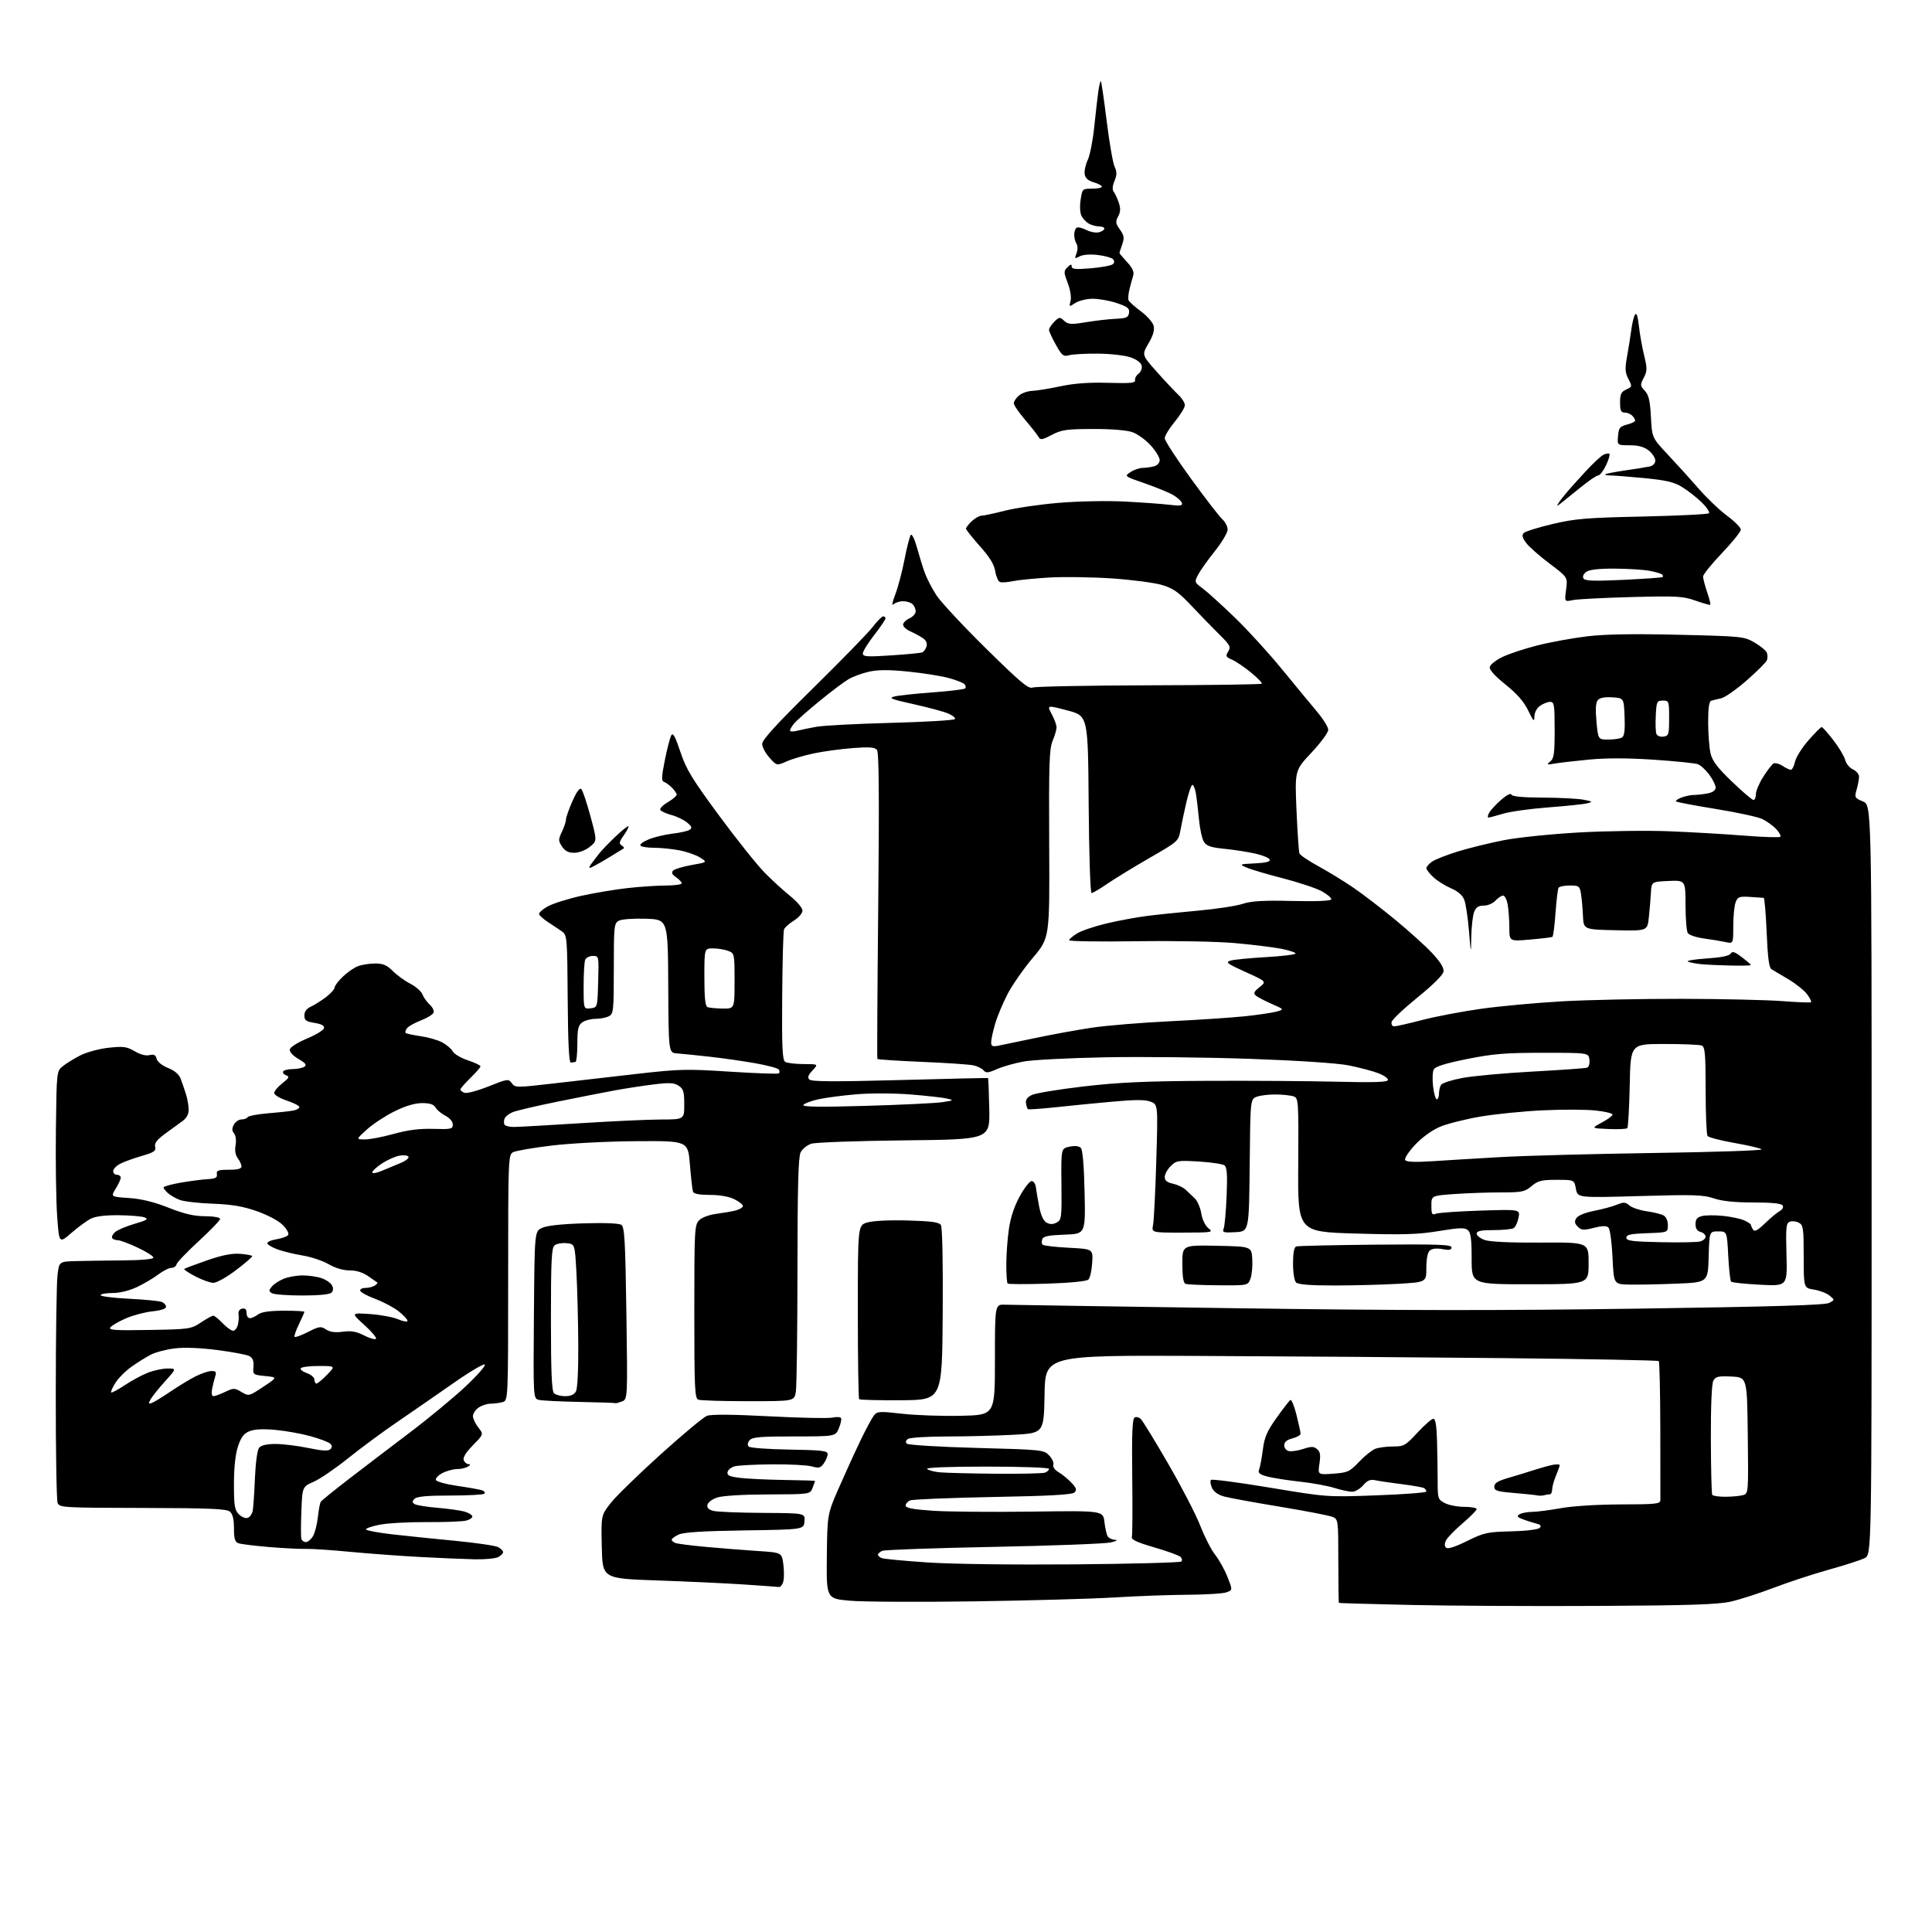 <?xml version="1.0" encoding="UTF-8" standalone="no"?>
<svg 
  version="1.1" 
  xmlns="http://www.w3.org/2000/svg" 
  xmlns:xlink="http://www.w3.org/1999/xlink" 
  xmlns:svg="http://www.w3.org/2000/svg"
  xmlns:rdf="http://www.w3.org/1999/02/22-rdf-syntax-ns#"
  xmlns:cc="http://creativecommons.org/ns#"
  xmlns:dc="http://purl.org/dc/elements/1.1/"
  viewBox="0 0 768 768"
  width="768"
  height="768"
>
<style>svg {background-color: white; }</style>"
<path stroke="none" fill="black" fill-rule="evenodd" d="M635.50,638.38C610.20,638.52 576.67,638.35 561.00,638.00C545.33,637.65 532.39,637.28 532.25,637.18C532.11,637.08 532.00,629.57 532.00,620.48C532.00,604.30 531.95,603.94 529.75,603.00C528.51,602.47 519.17,600.66 509.00,598.98C498.82,597.30 488.79,595.47 486.71,594.91C484.24,594.25 482.52,593.04 481.79,591.45C481.18,590.10 480.99,588.67 481.38,588.29C481.77,587.90 492.30,589.28 504.79,591.36C527.50,595.14 527.50,595.14 547.25,594.42C558.11,594.02 567.00,593.34 567.00,592.91C567.00,592.47 566.58,591.86 566.07,591.54C565.56,591.23 561.62,590.53 557.32,589.99C553.02,589.46 548.29,588.76 546.80,588.44C544.72,588.00 543.59,588.45 541.87,590.43C540.64,591.84 538.67,593.00 537.48,593.00C536.29,593.00 533.11,592.31 530.41,591.47C527.71,590.62 521.48,589.49 516.57,588.96C511.65,588.42 505.88,587.51 503.73,586.93C500.65,586.10 499.98,585.52 500.51,584.19C500.89,583.26 501.55,579.72 501.99,576.33C502.64,571.26 503.63,568.98 507.47,563.59C510.05,559.97 512.52,556.79 512.96,556.52C513.40,556.25 514.49,558.93 515.38,562.47C516.27,566.01 517.00,569.37 517.00,569.93C517.00,570.49 515.54,571.32 513.75,571.78C511.50,572.37 510.50,573.22 510.50,574.55C510.50,575.65 511.32,576.63 512.42,576.84C513.47,577.04 516.04,576.65 518.13,575.96C521.25,574.93 522.23,574.94 523.55,576.04C524.81,577.09 525.02,578.37 524.50,581.82C523.84,586.25 523.84,586.25 530.02,585.81C535.75,585.39 536.49,585.05 540.25,581.10C542.48,578.75 545.39,576.42 546.72,575.92C548.05,575.41 551.21,575.00 553.76,575.00C558.08,575.00 558.71,574.64 563.46,569.50C566.25,566.48 569.09,564.00 569.77,564.00C570.63,564.00 571.07,566.62 571.24,572.75C571.38,577.56 571.49,584.77 571.49,588.76C571.50,595.73 571.61,596.07 574.36,597.51C575.94,598.33 579.43,599.00 582.11,599.00C584.80,599.00 587.00,599.40 587.00,599.88C587.00,600.36 584.52,602.88 581.49,605.47C578.46,608.06 575.49,611.08 574.90,612.19C574.18,613.53 574.15,614.55 574.81,615.21C575.47,615.87 578.28,614.99 583.15,612.59C589.96,609.24 591.25,608.96 600.70,608.74C606.58,608.60 611.38,608.02 612.03,607.37C612.85,606.55 612.49,606.09 610.62,605.62C609.23,605.27 606.85,604.51 605.33,603.93C603.12,603.09 602.86,602.70 604.03,601.96C604.84,601.45 607.08,601.01 609.00,601.00C610.92,600.98 616.10,600.31 620.50,599.52C625.18,598.67 635.03,598.06 644.25,598.03C658.56,598.00 660.00,597.84 660.03,596.25C660.05,595.29 660.03,582.60 660.00,568.05C659.97,553.51 659.69,541.36 659.39,541.05C659.08,540.75 631.54,540.22 598.17,539.88C564.80,539.54 510.05,539.14 476.50,539.00C415.50,538.74 415.50,538.74 415.23,554.22C414.95,569.70 414.95,569.70 402.82,570.35C396.15,570.71 384.34,571.01 376.59,571.02C368.84,571.02 361.83,571.45 361.01,571.97C360.03,572.59 359.86,573.25 360.51,573.88C361.06,574.42 373.42,575.17 388.21,575.57C414.36,576.27 414.97,576.34 417.09,578.59C418.28,579.86 419.01,581.52 418.72,582.29C418.41,583.10 419.29,584.33 420.84,585.25C422.30,586.12 424.60,588.00 425.94,589.43C427.87,591.49 428.12,592.28 427.14,593.26C426.24,594.17 417.48,594.66 394.70,595.08C377.54,595.41 362.71,596.02 361.75,596.44C360.79,596.87 360.00,597.80 360.00,598.51C360.00,599.45 362.99,600.01 370.75,600.54C376.66,600.95 394.32,601.10 410.00,600.89C438.50,600.50 438.50,600.50 439.03,605.00C439.32,607.48 439.90,610.06 440.33,610.75C440.77,611.44 442.10,612.05 443.31,612.11C444.55,612.18 443.77,612.63 441.50,613.15C439.30,613.66 418.38,614.45 395.00,614.91C371.62,615.36 351.71,616.07 350.75,616.48C349.79,616.88 349.00,617.57 349.00,618.00C349.00,618.43 349.70,619.05 350.55,619.38C351.40,619.71 359.52,620.48 368.58,621.09C378.23,621.75 402.43,622.06 426.95,621.86C449.98,621.66 469.18,621.15 469.60,620.73C470.02,620.31 469.89,619.49 469.31,618.91C468.73,618.33 464.03,616.62 458.88,615.12C451.94,613.10 449.61,612.02 449.93,610.95C450.17,610.15 450.23,599.32 450.08,586.87C449.88,570.19 450.12,564.04 451.00,563.50C451.66,563.09 452.80,563.38 453.54,564.13C454.29,564.88 459.20,572.92 464.46,582.00C469.72,591.08 475.42,602.09 477.12,606.49C478.82,610.88 481.49,616.09 483.05,618.06C484.61,620.04 486.81,623.99 487.94,626.85C489.99,632.05 489.99,632.05 487.60,632.96C486.28,633.46 479.42,633.90 472.35,633.94C465.28,633.97 452.07,634.45 443.00,635.01C433.93,635.56 408.73,636.26 387.00,636.57C365.27,636.88 343.23,636.77 338.00,636.32C328.50,635.50 328.50,635.50 328.68,618.72C328.87,601.93 328.87,601.93 333.56,591.22C336.14,585.32 339.99,576.90 342.11,572.50C344.23,568.10 346.61,563.68 347.39,562.68C348.71,561.00 349.57,560.95 358.66,561.99C364.07,562.60 374.57,562.97 382.00,562.80C395.50,562.50 395.50,562.50 395.50,540.50C395.50,518.50 395.50,518.50 399.50,518.64C401.70,518.72 442.65,519.34 490.50,520.03C555.96,520.96 595.74,521.01 651.19,520.20C705.00,519.43 725.48,518.81 727.13,517.93C729.38,516.73 729.38,516.73 727.25,515.00C726.08,514.05 723.29,512.98 721.06,512.63C717.00,511.98 717.00,511.98 717.00,499.52C717.00,488.25 716.82,486.97 715.07,486.04C714.01,485.47 712.39,485.30 711.47,485.65C710.01,486.21 709.85,487.83 710.15,498.78C710.50,511.27 710.50,511.27 699.65,510.70C693.68,510.39 688.50,509.84 688.15,509.48C687.79,509.13 687.28,504.48 687.00,499.17C686.50,489.50 686.50,489.50 683.00,489.50C679.50,489.50 679.50,489.50 679.22,499.64C678.93,509.78 678.93,509.78 666.22,510.28C659.22,510.56 650.80,510.72 647.50,510.64C641.50,510.50 641.50,510.50 641.00,499.80C640.73,493.91 640.00,488.60 639.40,488.00C638.60,487.20 637.01,487.22 633.57,488.09C629.47,489.12 628.63,489.06 627.19,487.62C625.92,486.35 625.79,485.56 626.62,484.23C627.28,483.19 630.08,482.04 633.61,481.35C636.85,480.72 640.94,479.62 642.70,478.90C645.44,477.78 646.16,477.82 647.70,479.18C648.69,480.05 651.75,481.08 654.50,481.48C657.25,481.87 660.29,482.62 661.25,483.13C662.30,483.70 663.00,485.23 663.00,486.99C663.00,489.92 663.00,489.92 654.75,490.21C648.21,490.44 646.50,490.81 646.50,492.00C646.50,493.25 648.79,493.55 660.00,493.79C667.42,493.95 674.51,493.83 675.75,493.52C676.99,493.21 678.00,492.35 678.00,491.60C678.00,490.85 677.10,490.00 676.00,489.71C674.65,489.36 674.00,488.35 674.00,486.61C674.00,484.68 674.64,483.88 676.60,483.39C678.02,483.03 681.80,483.01 684.99,483.34C688.18,483.67 691.96,484.48 693.40,485.13C694.83,485.79 696.01,486.59 696.02,486.91C696.02,487.23 696.40,488.08 696.85,488.80C697.46,489.76 698.68,489.12 701.60,486.30C703.76,484.21 706.39,482.02 707.44,481.44C708.56,480.82 709.05,479.88 708.62,479.19C708.12,478.39 704.32,478.00 696.98,478.00C689.52,478.00 684.56,477.48 681.28,476.37C677.13,474.95 673.27,474.83 651.81,475.45C627.12,476.16 627.12,476.16 626.45,472.58C625.78,469.00 625.78,469.00 618.78,469.00C612.78,469.00 611.37,469.35 608.82,471.50C606.12,473.77 605.01,474.00 596.58,474.00C591.48,474.00 583.19,474.29 578.15,474.65C569.00,475.30 569.00,475.30 569.00,479.26C569.00,482.64 569.25,483.11 570.75,482.48C571.71,482.08 579.66,481.52 588.40,481.24C604.30,480.73 604.30,480.73 603.64,484.06C603.27,485.90 602.41,487.75 601.73,488.18C601.06,488.62 597.46,488.98 593.75,488.98C588.63,489.00 587.00,489.34 587.00,490.40C587.00,491.17 588.46,492.31 590.25,492.94C592.28,493.65 600.61,494.03 612.50,493.95C631.50,493.83 631.50,493.83 631.50,502.17C631.50,510.50 631.50,510.50 608.25,510.51C585.00,510.53 585.00,510.53 585.00,500.39C585.00,492.50 584.66,489.96 583.47,488.97C582.23,487.94 580.06,488.02 571.96,489.36C563.70,490.73 558.02,490.90 538.94,490.35C515.89,489.68 515.89,489.68 516.07,463.15C516.24,438.05 516.15,436.57 514.37,435.88C513.34,435.47 510.17,435.11 507.32,435.07C504.46,435.03 500.98,435.44 499.58,435.97C497.03,436.94 497.03,436.94 496.77,463.22C496.50,489.50 496.50,489.50 491.12,489.81C486.28,490.08 485.81,489.93 486.44,488.31C486.83,487.31 487.35,481.50 487.60,475.40C487.95,467.11 487.74,464.04 486.78,463.28C486.08,462.72 481.50,462.02 476.60,461.73C468.24,461.23 467.57,461.34 465.35,463.56C464.06,464.85 463.00,466.79 463.00,467.88C463.00,469.28 463.92,470.04 466.25,470.54C468.04,470.92 470.28,471.97 471.24,472.87C472.19,473.76 473.85,475.33 474.92,476.35C475.98,477.37 477.16,480.07 477.53,482.35C477.92,484.79 479.08,487.21 480.35,488.23C482.42,489.89 482.02,489.96 470.12,489.98C457.75,490.00 457.75,490.00 458.36,486.95C458.70,485.27 459.27,473.81 459.64,461.48C460.31,439.07 460.31,439.07 457.41,437.94C455.27,437.11 451.34,437.10 442.50,437.90C435.90,438.49 425.65,439.50 419.73,440.14C413.81,440.77 408.79,441.12 408.58,440.90C408.36,440.68 408.03,439.62 407.85,438.54C407.61,437.21 408.36,436.16 410.17,435.27C411.64,434.56 420.86,433.03 430.67,431.89C444.70,430.25 455.21,429.77 480.00,429.65C497.32,429.57 520.46,429.73 531.41,430.00C545.89,430.36 551.42,430.19 551.71,429.35C551.92,428.72 550.16,427.47 547.80,426.58C545.43,425.69 540.12,424.30 536.00,423.49C531.48,422.61 515.97,421.58 497.00,420.91C479.68,420.30 453.80,420.02 439.50,420.29C425.20,420.56 410.58,421.31 407.01,421.95C403.43,422.60 398.62,423.96 396.31,424.98C392.81,426.53 391.92,426.61 390.99,425.48C390.37,424.74 388.55,423.84 386.94,423.49C385.33,423.13 376.15,422.51 366.53,422.11C356.91,421.71 348.92,421.18 348.77,420.94C348.62,420.70 348.77,393.27 349.11,360.00C349.54,317.01 349.40,299.10 348.62,298.12C347.77,297.04 345.66,296.87 339.02,297.37C334.33,297.72 327.35,298.67 323.50,299.48C319.65,300.30 314.76,301.74 312.63,302.69C308.76,304.41 308.76,304.41 305.88,301.19C304.30,299.42 302.98,296.96 302.97,295.73C302.94,294.13 308.66,287.87 323.27,273.50C334.46,262.50 345.09,251.59 346.89,249.25C348.69,246.91 350.58,245.00 351.08,245.00C351.59,245.00 352.00,245.37 352.00,245.83C352.00,246.28 349.98,249.26 347.50,252.45C345.03,255.63 343.00,258.92 343.00,259.75C343.00,261.05 344.56,261.16 354.17,260.53C360.31,260.14 365.89,259.60 366.57,259.34C367.25,259.08 368.03,257.98 368.32,256.90C368.66,255.60 368.10,254.46 366.66,253.54C365.47,252.77 363.26,251.59 361.75,250.91C360.24,250.23 359.00,249.07 359.00,248.32C359.00,247.57 360.12,246.44 361.50,245.82C362.88,245.19 364.00,243.94 364.00,243.04C364.00,242.14 363.46,240.86 362.80,240.20C362.14,239.54 360.43,239.00 359.00,239.00C357.57,239.00 355.83,239.56 355.13,240.25C354.40,240.96 354.71,239.33 355.84,236.44C356.93,233.65 358.60,227.35 359.55,222.44C360.50,217.52 361.64,213.10 362.07,212.62C362.51,212.13 363.60,214.38 364.49,217.62C365.38,220.85 366.78,225.36 367.59,227.64C368.41,229.92 370.51,233.97 372.25,236.64C373.99,239.31 382.86,248.83 391.96,257.79C405.72,271.35 408.84,273.95 410.50,273.31C411.60,272.89 432.42,272.49 456.77,272.42C481.11,272.36 501.27,272.07 501.56,271.78C501.84,271.49 499.92,269.49 497.29,267.34C494.66,265.18 491.25,262.88 489.73,262.22C487.26,261.16 487.10,260.81 488.23,258.99C489.37,257.15 489.01,256.46 484.72,252.22C482.08,249.62 477.12,244.51 473.67,240.85C468.54,235.40 466.43,233.90 461.96,232.55C458.96,231.65 449.98,230.47 442.00,229.93C434.02,229.40 422.77,229.24 417.00,229.58C411.23,229.93 404.76,230.57 402.63,231.02C400.50,231.47 398.19,231.63 397.49,231.36C396.80,231.09 395.96,229.17 395.63,227.08C395.20,224.38 393.42,221.48 389.51,217.10C386.48,213.70 384.00,210.57 384.00,210.14C384.00,209.70 385.04,208.37 386.31,207.17C387.59,205.98 389.32,205.00 390.15,205.00C390.99,205.00 395.17,204.11 399.43,203.02C403.69,201.93 413.32,200.52 420.84,199.89C428.50,199.24 439.98,199.02 447.00,199.37C453.88,199.72 461.92,200.30 464.89,200.66C469.25,201.19 470.18,201.05 469.80,199.91C469.55,199.15 467.98,197.73 466.32,196.76C464.67,195.79 459.61,193.72 455.10,192.15C446.89,189.31 446.89,189.31 449.41,187.65C450.79,186.74 452.96,185.99 454.21,185.99C455.47,185.98 457.51,185.70 458.75,185.37C460.07,185.02 461.00,183.99 461.00,182.89C461.00,181.85 459.40,179.23 457.43,177.06C455.47,174.89 452.21,172.52 450.18,171.81C447.91,171.00 441.91,170.51 434.50,170.53C423.92,170.56 421.98,170.84 418.10,172.88C414.26,174.90 413.58,175.00 412.83,173.67C412.36,172.83 409.96,169.77 407.49,166.88C405.02,163.99 403.00,161.03 403.00,160.30C403.00,159.57 403.92,158.20 405.04,157.24C406.15,156.28 408.52,155.45 410.29,155.38C412.05,155.32 417.10,154.50 421.50,153.56C427.06,152.38 432.86,151.96 440.50,152.18C449.38,152.44 451.44,152.24 451.21,151.14C451.05,150.39 451.67,149.23 452.57,148.57C453.48,147.91 454.05,146.50 453.85,145.43C453.62,144.24 451.95,142.95 449.49,142.08C447.25,141.28 441.55,140.62 436.50,140.58C431.55,140.53 426.37,140.82 424.98,141.21C422.74,141.84 422.17,141.40 419.73,137.06C418.23,134.39 417.00,131.71 417.00,131.10C417.00,130.50 417.94,129.06 419.08,127.92C421.04,125.96 421.27,125.94 423.02,127.52C424.66,129.00 425.70,129.07 431.69,128.08C435.44,127.46 440.75,126.85 443.50,126.73C447.77,126.53 448.54,126.19 448.81,124.35C449.06,122.55 448.25,121.91 443.83,120.44C440.93,119.48 436.61,118.72 434.24,118.76C431.86,118.79 428.80,119.55 427.43,120.45C424.98,122.06 424.95,122.04 425.57,119.58C425.93,118.13 425.46,115.15 424.44,112.48C422.81,108.20 422.80,107.77 424.34,106.23C425.60,104.98 426.00,104.90 426.00,105.93C426.00,107.02 427.55,107.16 433.70,106.64C437.94,106.28 441.86,105.54 442.40,105.00C443.07,104.33 443.05,103.65 442.37,102.97C441.81,102.41 439.09,101.68 436.33,101.35C433.31,101.00 430.46,101.22 429.17,101.91C427.19,102.97 427.09,102.88 427.93,100.69C428.46,99.30 428.46,97.75 427.93,96.92C427.43,96.14 427.02,94.51 427.02,93.31C427.01,92.10 427.44,90.85 427.97,90.52C428.50,90.19 430.24,90.59 431.82,91.41C433.40,92.22 435.66,92.64 436.85,92.33C438.03,92.02 439.00,91.37 439.00,90.88C439.00,90.40 438.07,90.00 436.93,90.00C435.80,90.00 434.01,89.54 432.96,88.98C431.91,88.41 430.56,87.05 429.97,85.94C429.33,84.75 429.16,82.09 429.56,79.46C430.22,75.06 430.28,75.00 434.11,75.00C436.25,75.00 438.00,74.64 438.00,74.21C438.00,73.77 436.54,72.98 434.75,72.46C432.47,71.79 431.40,70.81 431.17,69.18C430.99,67.90 431.55,65.36 432.42,63.53C433.28,61.71 434.44,55.78 434.99,50.36C435.54,44.94 436.28,38.57 436.62,36.20C436.96,33.84 437.41,32.08 437.62,32.29C437.83,32.50 438.87,39.62 439.92,48.11C440.97,56.60 442.38,64.75 443.06,66.23C444.03,68.35 444.02,69.54 443.02,71.96C442.18,73.97 442.09,75.42 442.73,76.25C443.27,76.94 444.17,78.88 444.74,80.57C445.50,82.83 445.43,84.26 444.48,86.04C443.36,88.13 443.46,88.83 445.18,91.25C446.86,93.61 447.00,94.55 446.09,97.18C445.49,98.89 445.00,100.43 445.00,100.59C445.00,100.75 446.37,102.37 448.04,104.19C450.16,106.49 450.90,108.11 450.47,109.50C450.14,110.60 449.48,113.02 449.01,114.87C448.54,116.73 448.37,118.75 448.63,119.37C448.89,119.99 451.10,121.97 453.54,123.77C455.98,125.57 458.25,128.15 458.59,129.51C459.02,131.20 458.38,133.38 456.54,136.53C453.87,141.08 453.87,141.08 459.83,147.79C463.11,151.48 466.97,155.59 468.40,156.92C469.83,158.26 471.00,160.12 471.00,161.07C471.00,162.01 469.20,164.96 467.00,167.62C464.80,170.29 463.00,173.24 463.00,174.20C463.00,175.15 467.67,182.36 473.39,190.22C479.10,198.07 484.72,205.36 485.89,206.40C487.05,207.45 488.00,209.31 488.00,210.53C488.00,211.75 485.70,215.61 482.90,219.12C480.09,222.63 477.11,226.83 476.26,228.46C474.76,231.37 474.79,231.47 478.12,233.94C479.98,235.32 485.71,240.52 490.85,245.48C495.99,250.44 504.42,259.68 509.58,266.00C514.75,272.32 521.00,279.90 523.48,282.83C525.97,285.77 528.00,289.05 528.00,290.12C528.00,291.20 525.01,295.26 521.35,299.16C514.70,306.24 514.70,306.24 515.38,322.12C515.76,330.85 516.28,338.56 516.55,339.25C516.81,339.94 520.23,342.24 524.13,344.37C528.03,346.50 534.21,350.28 537.86,352.77C541.51,355.26 549.00,360.99 554.50,365.51C560.00,370.03 566.67,376.05 569.32,378.89C572.59,382.40 574.03,384.75 573.82,386.22C573.62,387.55 569.65,391.50 563.51,396.48C558.01,400.93 553.37,405.34 553.18,406.28C553.00,407.23 553.47,408.00 554.22,408.00C554.97,408.00 559.99,406.86 565.37,405.46C570.75,404.06 581.30,402.05 588.83,401.00C596.35,399.95 610.83,398.62 621.00,398.04C631.17,397.47 652.55,397.02 668.50,397.05C684.45,397.08 702.45,397.49 708.50,397.96C714.55,398.42 719.69,398.62 719.93,398.39C720.17,398.16 719.46,396.74 718.35,395.23C717.24,393.73 713.90,391.05 710.92,389.28C707.94,387.51 704.90,385.71 704.18,385.28C703.23,384.72 702.69,380.60 702.28,370.75C701.96,363.19 701.43,356.96 701.10,356.91C700.77,356.87 698.33,356.70 695.68,356.54C691.36,356.28 690.76,356.50 689.93,358.69C689.42,360.03 689.00,364.29 689.00,368.14C689.00,375.16 689.00,375.16 685.92,374.48C684.22,374.11 680.36,373.47 677.32,373.06C674.29,372.65 671.41,371.68 670.92,370.90C670.43,370.13 670.02,365.09 670.02,359.70C670.00,349.91 670.00,349.91 663.25,350.20C656.50,350.50 656.50,350.50 656.26,355.00C656.12,357.48 655.75,361.88 655.43,364.78C654.85,370.06 654.85,370.06 642.17,369.78C629.50,369.50 629.50,369.50 629.25,364.00C629.11,360.98 628.76,357.04 628.46,355.25C627.95,352.23 627.63,352.00 624.01,352.00C621.87,352.00 619.86,352.41 619.55,352.91C619.24,353.41 618.70,357.93 618.34,362.95C617.99,367.96 617.43,372.23 617.10,372.42C616.77,372.62 612.79,373.10 608.25,373.49C600.00,374.21 600.00,374.21 599.99,368.85C599.98,365.91 599.70,361.81 599.36,359.75C599.02,357.69 598.19,356.00 597.52,356.00C596.86,356.00 595.50,356.90 594.50,358.00C593.49,359.11 591.42,360.00 589.82,360.00C587.66,360.00 586.71,360.63 585.98,362.57C585.44,363.98 584.94,368.36 584.86,372.32C584.72,379.50 584.72,379.50 583.93,370.00C583.50,364.77 582.67,359.25 582.08,357.72C581.38,355.88 579.59,354.32 576.76,353.09C574.42,352.08 571.26,350.09 569.75,348.67C568.24,347.26 567.00,345.65 567.00,345.10C567.00,344.56 568.01,343.40 569.25,342.52C570.49,341.65 575.19,339.80 579.70,338.42C584.21,337.04 592.44,335.03 597.99,333.95C603.55,332.88 616.96,331.51 627.80,330.91C638.63,330.31 654.70,330.10 663.50,330.44C672.30,330.79 685.70,331.56 693.28,332.17C700.86,332.77 707.35,332.98 707.70,332.63C708.05,332.28 707.31,330.89 706.05,329.55C704.79,328.21 702.29,326.42 700.51,325.57C698.72,324.72 690.40,322.92 682.01,321.57C673.63,320.21 666.54,318.87 666.25,318.58C665.96,318.29 666.94,317.59 668.43,317.03C669.91,316.46 672.17,316.00 673.44,316.00C674.71,316.00 677.16,315.72 678.88,315.38C680.89,314.97 682.00,314.15 682.00,313.07C682.00,312.14 680.86,309.84 679.47,307.95C678.07,306.06 676.03,304.18 674.92,303.78C673.81,303.37 665.95,302.57 657.44,302.00C647.12,301.31 638.57,301.29 631.74,301.94C626.11,302.48 619.92,303.20 618.00,303.53C614.85,304.08 614.68,304.00 616.25,302.71C617.73,301.50 618.00,299.54 618.00,290.14C618.00,280.13 617.82,279.00 616.22,279.00C615.24,279.00 613.44,279.70 612.22,280.56C610.89,281.49 609.99,283.19 609.96,284.81C609.93,287.11 609.58,286.77 607.48,282.44C605.76,278.90 603.05,275.80 598.46,272.11C594.27,268.76 592.00,266.24 592.19,265.17C592.36,264.25 594.54,262.49 597.04,261.25C599.53,260.01 605.87,257.90 611.11,256.57C616.35,255.24 625.34,253.61 631.07,252.93C638.23,252.09 649.60,251.90 667.37,252.33C692.61,252.93 693.33,253.01 697.50,255.45C699.85,256.82 702.03,258.63 702.35,259.47C702.67,260.31 702.68,261.66 702.37,262.47C702.06,263.28 698.46,266.87 694.36,270.46C690.26,274.05 685.69,277.25 684.20,277.58C682.72,277.90 680.94,278.34 680.25,278.55C679.38,278.82 679.01,281.45 679.02,287.22C679.04,291.77 679.46,297.28 679.96,299.44C680.66,302.47 682.64,305.09 688.47,310.69C692.65,314.71 696.50,318.00 697.03,318.00C697.57,318.00 698.00,316.96 698.00,315.70C698.00,314.43 699.31,311.33 700.90,308.82C702.50,306.30 704.32,303.92 704.95,303.53C705.57,303.15 707.18,303.54 708.51,304.41C709.84,305.29 711.36,306.00 711.89,306.00C712.41,306.00 713.16,304.55 713.55,302.79C713.94,301.02 716.33,297.20 718.88,294.30C721.42,291.40 723.78,289.02 724.13,289.01C724.47,289.01 726.58,291.36 728.80,294.25C731.03,297.14 733.14,300.68 733.50,302.12C733.86,303.57 735.24,305.25 736.58,305.85C737.91,306.46 739.00,307.76 739.00,308.74C739.00,309.71 738.57,312.00 738.05,313.83C737.14,317.00 737.25,317.21 740.55,318.59C744.00,320.03 744.00,320.03 744.00,468.99C744.00,617.95 744.00,617.95 741.25,619.36C739.74,620.14 733.43,622.18 727.24,623.90C721.05,625.61 711.15,628.86 705.24,631.11C699.33,633.36 691.58,635.86 688.00,636.66C682.90,637.82 671.59,638.19 635.50,638.38zM309.64,630.86C309.01,630.78 302.78,630.33 295.79,629.86C288.79,629.39 273.27,628.67 261.29,628.25C239.50,627.50 239.50,627.50 239.22,614.95C238.94,602.40 238.94,602.40 242.72,597.54C244.80,594.87 253.70,586.19 262.50,578.24C271.30,570.30 279.62,563.35 281.00,562.82C282.65,562.17 291.05,562.23 305.74,563.00C317.97,563.64 329.29,563.88 330.89,563.52C332.50,563.17 334.04,563.25 334.32,563.70C334.59,564.15 334.21,565.98 333.46,567.76C332.10,571.00 332.10,571.00 315.67,571.00C302.09,571.00 299.02,571.27 297.96,572.54C297.15,573.52 297.03,574.43 297.64,575.04C298.16,575.56 305.43,576.10 313.79,576.23C326.70,576.44 329.00,576.71 329.00,578.02C329.00,578.86 328.32,580.52 327.49,581.71C326.20,583.55 325.53,583.72 322.75,582.93C320.97,582.42 313.89,582.04 307.01,582.10C300.13,582.15 293.38,582.51 292.01,582.89C290.63,583.28 289.37,584.32 289.20,585.21C288.95,586.49 290.02,586.98 294.19,587.48C297.11,587.84 305.01,588.21 311.75,588.31C318.48,588.42 323.99,588.58 324.00,588.68C324.00,588.79 323.56,590.02 323.02,591.43C322.05,594.00 322.05,594.00 305.27,594.06C295.04,594.09 287.14,594.58 285.01,595.31C283.09,595.96 281.38,597.27 281.20,598.21C280.97,599.38 281.74,600.15 283.60,600.61C285.10,600.99 293.93,601.35 303.21,601.40C320.08,601.50 320.08,601.50 319.79,604.76C319.50,608.01 319.50,608.01 296.00,608.36C279.40,608.61 271.69,609.10 269.75,610.02C268.24,610.73 267.00,611.65 267.00,612.05C267.00,612.46 267.68,613.05 268.51,613.37C269.34,613.69 274.86,614.39 280.76,614.93C286.67,615.47 295.83,616.19 301.13,616.54C310.75,617.17 310.75,617.17 311.37,621.68C311.71,624.17 311.72,627.28 311.39,628.60C311.05,629.92 310.27,630.94 309.64,630.86zM188.82,619.85C184.79,619.77 174.97,619.36 167.00,618.93C159.03,618.50 146.43,617.57 139.00,616.86C131.57,616.15 123.70,615.63 121.50,615.71C119.30,615.78 112.76,615.45 106.96,614.97C101.17,614.49 95.65,613.80 94.71,613.44C93.40,612.94 93.00,611.57 93.00,607.52C93.00,603.83 92.50,601.83 91.35,600.87C90.02,599.77 83.11,599.49 56.67,599.43C25.00,599.37 23.62,599.29 22.90,597.43C22.48,596.37 22.15,576.83 22.17,554.00C22.18,531.17 22.49,510.02 22.85,507.00C23.50,501.50 23.50,501.50 30.00,501.31C33.58,501.21 42.01,501.08 48.75,501.03C56.26,500.97 61.00,500.54 61.00,499.92C61.00,499.37 58.19,497.58 54.75,495.96C51.31,494.33 47.74,493.00 46.81,493.00C45.88,493.00 44.88,492.61 44.58,492.13C44.29,491.66 44.82,490.58 45.77,489.75C46.72,488.92 50.20,487.45 53.50,486.49C58.35,485.08 59.12,484.60 57.50,483.95C56.40,483.50 51.77,483.11 47.20,483.07C41.69,483.02 37.93,483.50 36.03,484.49C34.45,485.30 30.98,487.85 28.33,490.15C23.50,494.34 23.50,494.34 22.72,483.42C22.29,477.41 22.06,462.00 22.22,449.16C22.50,425.82 22.50,425.82 24.99,423.81C26.36,422.70 29.51,420.76 32.00,419.50C34.49,418.24 39.54,416.89 43.23,416.49C49.07,415.87 50.42,416.05 53.54,417.89C55.76,419.20 58.00,419.79 59.43,419.43C61.18,418.99 61.86,419.34 62.26,420.89C62.58,422.09 64.45,423.59 66.81,424.54C69.43,425.59 71.16,427.07 71.82,428.82C72.38,430.29 73.32,433.03 73.91,434.90C74.51,436.77 75.00,439.56 75.00,441.10C75.00,442.96 74.15,444.51 72.47,445.70C71.07,446.69 67.96,448.95 65.55,450.73C62.34,453.10 61.31,454.47 61.68,455.88C62.10,457.50 61.25,458.08 56.35,459.50C53.15,460.43 49.28,461.84 47.76,462.62C46.24,463.41 45.00,464.71 45.00,465.53C45.00,466.34 45.67,467.00 46.50,467.00C47.33,467.00 48.00,467.51 48.00,468.13C48.00,468.75 47.10,470.72 46.00,472.50C44.00,475.74 44.00,475.74 51.25,476.23C56.22,476.57 61.17,477.78 67.00,480.08C73.25,482.56 77.09,483.45 81.50,483.47C84.92,483.49 87.50,483.94 87.50,484.53C87.50,485.09 83.67,489.07 79.00,493.36C74.33,497.66 70.35,501.81 70.18,502.59C70.00,503.36 69.07,504.00 68.12,504.00C67.17,504.00 64.84,505.17 62.94,506.61C61.05,508.04 57.25,510.29 54.50,511.60C51.43,513.06 47.67,513.98 44.75,513.99C42.14,514.00 40.00,514.38 40.00,514.85C40.00,515.32 45.06,515.96 51.25,516.27C57.44,516.58 63.29,517.15 64.25,517.53C65.21,517.90 66.00,518.78 66.00,519.47C66.00,520.25 63.97,520.93 60.64,521.27C57.69,521.58 52.97,522.82 50.17,524.02C47.36,525.23 44.55,526.84 43.92,527.59C42.97,528.75 45.40,528.92 59.29,528.68C75.33,528.41 75.92,528.32 79.88,525.70C82.12,524.21 84.33,523.00 84.79,523.00C85.25,523.00 86.92,524.35 88.50,526.00C90.08,527.65 91.96,529.00 92.67,529.00C93.38,529.00 94.23,527.94 94.56,526.63C94.88,525.33 95.00,523.44 94.82,522.42C94.63,521.29 95.18,520.43 96.25,520.21C97.47,519.96 98.00,520.48 98.00,521.93C98.00,523.07 98.59,524.00 99.31,524.00C100.03,524.00 101.49,523.34 102.56,522.53C103.89,521.52 107.09,521.05 112.75,521.03C117.29,521.01 121.00,521.21 121.00,521.47C121.00,521.73 120.02,523.97 118.81,526.45C117.61,528.93 116.84,531.18 117.11,531.44C117.38,531.71 119.79,530.82 122.47,529.46C126.92,527.21 127.54,527.13 129.62,528.49C131.20,529.52 133.23,529.79 136.27,529.38C139.59,528.92 141.62,529.28 144.70,530.85C146.93,531.98 149.07,532.60 149.45,532.22C149.84,531.83 147.75,529.34 144.82,526.69C139.50,521.86 139.50,521.86 147.00,522.35C151.12,522.62 156.19,523.56 158.25,524.44C160.31,525.31 162.00,525.59 162.00,525.06C162.00,524.52 160.43,522.83 158.51,521.30C156.60,519.77 152.45,517.56 149.31,516.39C146.16,515.21 143.42,513.75 143.21,513.13C143.00,512.51 143.88,511.99 145.17,511.98C146.45,511.98 148.16,511.55 148.97,511.04C149.78,510.53 150.23,509.97 149.97,509.80C149.71,509.63 148.06,508.48 146.29,507.25C144.23,505.80 141.61,505.00 138.97,505.00C136.41,505.00 133.27,504.07 130.68,502.56C128.38,501.21 123.80,499.67 120.50,499.12C117.20,498.58 112.73,497.50 110.56,496.74C108.39,495.97 106.46,494.87 106.27,494.30C106.08,493.73 107.71,492.98 109.90,492.63C112.09,492.28 114.19,491.50 114.57,490.89C114.94,490.28 113.96,488.50 112.37,486.92C110.72,485.27 106.35,482.95 102.09,481.46C96.53,479.52 92.13,478.78 84.56,478.49C78.99,478.29 73.10,477.61 71.47,476.99C69.84,476.37 67.72,475.15 66.75,474.28C65.79,473.40 65.00,472.38 65.00,472.01C65.00,471.63 68.04,470.79 71.75,470.14C75.46,469.50 80.30,468.86 82.50,468.73C85.69,468.55 86.44,468.14 86.21,466.75C85.96,465.28 86.71,465.00 90.96,465.00C94.45,465.00 96.00,464.60 96.00,463.69C96.00,462.97 95.34,461.51 94.53,460.44C93.59,459.19 93.27,457.35 93.65,455.24C93.98,453.35 93.73,451.38 93.04,450.55C92.17,449.50 92.15,448.59 92.97,447.06C93.57,445.93 94.93,445.00 95.98,445.00C97.02,445.00 98.14,444.59 98.45,444.08C98.76,443.58 102.50,442.88 106.76,442.53C111.02,442.19 115.51,441.69 116.75,441.43C117.99,441.17 119.00,440.56 119.00,440.06C119.00,439.57 116.75,438.41 114.00,437.50C111.25,436.59 109.00,435.23 109.00,434.49C109.00,433.75 110.45,432.01 112.22,430.63C114.95,428.49 115.18,428.01 113.73,427.45C112.78,427.09 112.26,426.39 112.56,425.90C112.87,425.40 114.55,424.99 116.31,424.98C118.06,424.98 120.15,424.56 120.94,424.06C122.06,423.35 121.56,422.67 118.64,420.95C116.37,419.61 115.02,418.12 115.21,417.15C115.38,416.26 118.40,414.36 122.01,412.85C125.58,411.36 128.63,409.50 128.80,408.71C129.00,407.72 127.83,407.07 125.05,406.62C121.66,406.08 121.00,405.60 121.00,403.65C121.00,402.11 121.88,400.92 123.60,400.14C125.02,399.49 127.72,397.79 129.60,396.36C131.47,394.93 133.00,393.23 133.00,392.58C133.00,391.93 134.46,389.98 136.25,388.26C138.04,386.53 140.77,384.65 142.32,384.06C143.86,383.48 146.94,383.00 149.14,383.00C152.28,383.00 153.82,383.66 156.19,386.04C157.86,387.71 161.00,389.98 163.16,391.08C165.31,392.18 167.46,394.08 167.93,395.29C168.39,396.51 169.69,398.33 170.82,399.34C171.94,400.36 172.63,401.80 172.34,402.54C172.06,403.29 169.84,404.66 167.43,405.58C165.01,406.51 162.51,407.89 161.87,408.65C161.24,409.42 160.96,410.30 161.26,410.60C161.57,410.90 164.22,411.48 167.16,411.89C170.10,412.30 173.95,413.40 175.72,414.33C177.49,415.26 179.40,416.88 179.96,417.93C180.52,418.98 183.24,420.58 185.99,421.50C188.75,422.41 191.00,423.48 191.00,423.88C191.00,424.27 189.20,426.35 187.00,428.50C184.80,430.65 183.00,432.72 183.00,433.10C183.00,433.48 183.73,434.07 184.62,434.41C185.52,434.75 189.81,433.61 194.16,431.88C201.79,428.83 202.12,428.79 203.44,430.58C204.76,432.40 205.23,432.40 220.15,430.68C228.59,429.71 243.60,427.99 253.50,426.85C270.05,424.96 273.01,424.89 290.30,426.01C300.65,426.68 309.35,426.98 309.65,426.68C309.95,426.38 309.93,425.70 309.61,425.17C309.28,424.64 305.07,423.51 300.26,422.66C295.44,421.80 287.23,420.63 282.00,420.05C276.77,419.47 270.99,418.88 269.14,418.75C265.77,418.50 265.77,418.50 265.64,392.00C265.50,365.50 265.50,365.50 256.76,365.21C251.84,365.05 247.13,365.39 246.01,366.00C244.11,367.01 244.00,368.07 244.00,385.00C244.00,401.70 243.87,403.00 242.07,403.96C241.00,404.53 238.61,405.00 236.76,405.00C234.90,405.00 232.51,405.64 231.45,406.41C229.85,407.58 229.51,409.07 229.51,414.91C229.50,418.81 229.16,422.07 228.75,422.15C228.34,422.23 227.51,422.35 226.92,422.40C226.18,422.47 225.79,414.57 225.67,397.13C225.51,373.01 225.40,371.70 223.50,370.34C222.40,369.56 219.96,367.92 218.08,366.71C216.19,365.49 214.50,364.03 214.31,363.44C214.12,362.86 215.66,361.45 217.73,360.31C219.80,359.16 225.78,357.28 231.00,356.12C236.22,354.96 244.55,353.57 249.50,353.02C254.45,352.47 261.31,352.01 264.75,352.01C268.19,352.00 271.00,351.60 271.00,351.12C271.00,350.64 269.99,349.56 268.75,348.72C267.14,347.62 266.80,346.88 267.57,346.08C268.16,345.47 271.47,344.47 274.93,343.86C281.23,342.75 281.23,342.75 278.28,340.88C276.65,339.85 272.94,338.56 270.03,338.01C267.11,337.45 262.56,337.00 259.92,337.00C257.28,337.00 254.87,336.60 254.57,336.11C254.26,335.61 255.81,334.49 258.00,333.61C260.20,332.74 264.42,331.73 267.39,331.38C270.36,331.04 273.40,330.35 274.14,329.85C275.22,329.14 275.02,328.56 273.16,326.99C271.87,325.91 269.07,324.56 266.95,323.99C264.82,323.41 262.81,322.51 262.48,321.97C262.15,321.44 263.48,320.06 265.44,318.90C267.40,317.75 269.00,316.40 269.00,315.90C269.00,315.41 268.16,314.16 267.12,313.12C266.09,312.09 264.66,311.05 263.94,310.81C262.89,310.46 262.95,308.81 264.29,302.16C265.20,297.63 266.34,293.21 266.84,292.32C267.52,291.11 268.40,292.70 270.45,298.85C272.77,305.80 275.02,309.52 285.83,324.18C292.80,333.64 300.98,343.88 304.00,346.94C307.02,350.00 311.64,354.22 314.25,356.30C316.87,358.40 319.00,360.94 319.00,361.97C319.00,363.01 317.50,364.76 315.60,365.94C313.73,367.09 311.95,368.68 311.66,369.46C311.36,370.24 311.03,382.20 310.93,396.05C310.78,416.48 311.01,421.39 312.12,422.10C312.88,422.58 316.17,422.98 319.42,422.98C325.35,423.00 325.35,423.00 322.99,425.51C321.24,427.38 320.92,428.32 321.75,429.15C322.58,429.98 332.10,430.03 357.69,429.34C376.84,428.82 392.61,428.46 392.75,428.54C392.89,428.61 393.12,434.14 393.25,440.82C393.50,452.95 393.50,452.95 359.50,453.31C340.80,453.51 324.15,454.11 322.50,454.65C320.85,455.20 318.94,456.73 318.26,458.07C317.34,459.89 317.02,471.71 317.00,505.00C316.99,529.48 316.70,551.19 316.36,553.25C315.74,557.00 315.74,557.00 297.45,557.00C287.39,557.00 278.45,556.73 277.58,556.39C276.18,555.86 276.00,551.83 276.00,521.39C276.00,488.76 276.10,486.90 277.93,485.07C279.03,483.97 281.93,482.88 284.68,482.53C287.33,482.19 290.77,481.60 292.33,481.21C293.88,480.82 295.23,480.05 295.33,479.50C295.42,478.95 293.93,477.71 292.00,476.75C289.78,475.64 286.19,475.00 282.22,475.00C278.10,475.00 275.78,474.57 275.48,473.75C275.23,473.06 274.68,468.23 274.26,463.00C273.50,453.50 273.50,453.50 253.00,453.64C241.33,453.72 226.77,454.47 219.19,455.39C211.87,456.27 205.01,457.46 203.94,458.03C202.06,459.04 202.00,460.58 202.00,507.92C202.00,556.77 202.00,556.77 199.75,557.37C198.51,557.70 196.36,557.98 194.97,557.99C193.58,557.99 191.44,558.70 190.22,559.56C189.00,560.41 188.00,561.93 188.00,562.92C188.00,563.92 188.96,565.95 190.13,567.44C192.27,570.15 192.27,570.15 188.00,574.50C185.23,577.33 183.94,579.40 184.33,580.43C184.67,581.29 185.51,582.01 186.22,582.02C187.11,582.03 187.05,582.32 186.00,583.00C185.18,583.53 183.24,583.98 181.70,583.98C180.16,583.99 177.54,584.70 175.89,585.56C174.23,586.42 173.05,587.65 173.26,588.31C173.48,588.96 177.38,590.03 181.94,590.69C186.50,591.34 190.91,592.14 191.76,592.46C192.60,592.78 192.96,593.37 192.56,593.77C192.16,594.17 186.04,594.50 178.97,594.50C169.79,594.50 165.74,594.87 164.81,595.79C163.75,596.85 163.76,597.23 164.85,597.91C165.58,598.36 169.62,599.02 173.84,599.37C178.05,599.73 182.82,600.38 184.43,600.82C186.05,601.25 187.53,602.09 187.73,602.69C187.93,603.28 186.84,604.07 185.31,604.46C183.79,604.84 176.71,605.11 169.59,605.06C162.46,605.01 154.02,605.48 150.84,606.11C147.65,606.74 145.25,607.59 145.51,608.01C145.77,608.43 150.37,609.28 155.74,609.90C161.11,610.52 172.37,611.68 180.76,612.48C189.15,613.28 196.91,614.42 198.01,615.00C199.10,615.59 200.00,616.49 200.00,617.00C200.00,617.51 199.13,618.40 198.07,618.96C197.00,619.53 192.84,619.93 188.82,619.85zM121.58,613.00C122.34,613.00 123.59,611.99 124.36,610.75C125.13,609.51 126.02,606.13 126.34,603.23C126.65,600.33 127.17,597.53 127.50,597.01C127.82,596.49 132.90,592.36 138.79,587.84C144.68,583.31 155.57,575.01 163.00,569.39C170.43,563.77 180.32,555.58 185.00,551.20C189.68,546.81 193.15,542.86 192.73,542.42C192.30,541.98 186.68,545.31 180.23,549.82C173.78,554.33 163.78,561.24 158.00,565.19C152.22,569.13 143.40,575.65 138.40,579.67C133.39,583.69 127.25,587.89 124.74,589.00C120.19,591.01 120.19,591.01 119.80,600.75C119.58,606.11 119.58,611.06 119.81,611.75C120.03,612.44 120.83,613.00 121.58,613.00zM98.49,603.37C99.33,603.04 100.21,601.82 100.45,600.64C100.69,599.46 101.09,593.65 101.33,587.73C101.60,581.33 102.29,576.36 103.02,575.48C103.82,574.52 106.08,574.00 109.52,574.00C112.41,574.00 118.26,574.72 122.50,575.59C128.09,576.75 130.51,576.89 131.31,576.09C132.10,575.30 132.09,574.69 131.29,573.89C130.68,573.28 127.16,571.94 123.48,570.92C119.79,569.90 113.46,568.76 109.42,568.40C104.48,567.95 101.10,568.13 99.12,568.95C96.88,569.88 95.80,571.33 94.59,575.02C93.56,578.15 93.00,583.45 93.00,589.94C93.00,598.63 93.27,600.27 94.98,601.98C96.07,603.07 97.64,603.69 98.49,603.37zM613.83,594.38C613.10,594.59 611.83,594.62 611.00,594.44C610.17,594.26 606.01,593.83 601.75,593.47C595.09,592.92 594.00,592.57 594.00,590.97C594.00,589.56 595.40,588.70 599.75,587.44C602.91,586.52 607.52,585.11 610.00,584.30C612.48,583.50 615.74,582.60 617.25,582.30C618.76,582.01 620.00,582.06 620.00,582.42C620.00,582.77 619.33,584.68 618.50,586.65C617.67,588.63 617.00,591.09 617.00,592.12C617.00,593.15 616.59,594.00 616.08,594.00C615.58,594.00 614.56,594.17 613.83,594.38zM685.81,594.99C688.39,594.98 691.52,594.70 692.77,594.36C695.04,593.76 695.04,593.76 694.77,570.63C694.50,547.50 694.50,547.50 688.31,547.20C683.01,546.95 681.97,547.19 681.07,548.87C680.43,550.07 680.05,559.05 680.09,572.14C680.13,583.85 680.37,593.79 680.64,594.22C680.90,594.65 683.23,594.99 685.81,594.99zM395.67,585.83C405.66,585.92 414.55,585.73 415.42,585.39C416.29,585.06 417.00,584.38 417.00,583.89C417.00,583.39 406.13,583.00 392.30,583.00C377.00,583.00 367.96,583.36 368.55,583.93C369.07,584.45 371.30,585.05 373.50,585.27C375.70,585.48 385.68,585.74 395.67,585.83zM60.40,557.68C61.30,557.33 64.62,555.30 67.77,553.16C70.92,551.03 75.39,548.32 77.71,547.14C80.03,545.96 82.89,545.00 84.08,545.00C85.86,545.00 86.11,545.39 85.52,547.25C85.13,548.49 84.58,550.74 84.29,552.25C83.99,553.87 84.22,555.00 84.85,555.00C85.45,555.00 87.54,554.24 89.49,553.30C92.85,551.70 93.22,551.70 95.99,553.34C98.91,555.06 98.96,555.05 104.64,551.28C110.36,547.50 110.36,547.50 105.43,547.00C100.58,546.51 100.50,546.45 100.75,543.28C100.93,540.99 100.46,539.78 99.12,539.06C98.09,538.51 92.35,537.43 86.37,536.66C79.62,535.79 73.21,535.54 69.46,536.00C66.14,536.40 61.86,537.53 59.96,538.50C58.06,539.48 54.57,541.65 52.21,543.34C49.85,545.02 46.98,547.91 45.84,549.75C44.70,551.60 43.96,553.29 44.19,553.52C44.42,553.76 46.84,552.46 49.56,550.65C52.27,548.84 56.42,546.60 58.77,545.68C61.12,544.76 64.65,544.00 66.61,544.00C70.19,544.00 70.19,544.00 65.54,549.17C62.98,552.01 60.41,555.23 59.83,556.32C58.94,557.97 59.04,558.20 60.40,557.68zM244.68,557.78C244.58,557.66 238.20,557.44 230.50,557.29C222.80,557.14 215.48,556.78 214.24,556.48C211.97,555.96 211.97,555.96 212.24,522.74C212.50,489.53 212.50,489.53 215.43,488.12C217.34,487.21 223.13,486.57 231.93,486.30C240.25,486.04 246.08,486.27 247.00,486.90C248.27,487.77 248.58,493.23 249.00,522.08C249.50,556.24 249.50,556.24 247.18,557.12C245.91,557.60 244.79,557.90 244.68,557.78zM358.28,556.62C349.36,556.68 341.82,556.49 341.53,556.20C341.24,555.91 341.00,540.23 341.00,521.37C341.00,487.08 341.00,487.08 344.77,485.95C347.00,485.28 353.54,484.96 360.81,485.16C370.35,485.42 373.29,485.83 374.03,487.00C374.60,487.90 374.89,502.20 374.74,522.50C374.50,556.50 374.50,556.50 358.28,556.62zM224.66,555.00C226.87,555.00 228.27,554.37 228.96,553.07C229.58,551.92 229.95,544.10 229.87,533.82C229.80,524.29 229.47,511.55 229.12,505.50C228.50,494.50 228.50,494.50 225.18,494.18C223.36,494.01 221.22,494.40 220.43,495.05C219.25,496.04 219.00,501.17 219.00,524.42C219.00,545.00 219.32,552.92 220.20,553.80C220.86,554.46 222.87,555.00 224.66,555.00zM125.80,550.00C126.25,550.00 128.13,548.42 130.00,546.50C133.39,543.00 133.39,543.00 126.76,543.00C123.10,543.00 119.87,543.41 119.56,543.90C119.25,544.40 120.35,545.28 122.00,545.85C123.65,546.43 125.00,547.59 125.00,548.45C125.00,549.30 125.36,550.00 125.80,550.00zM120.05,514.98C114.25,514.98 108.85,514.56 108.06,514.06C106.82,513.27 106.82,512.93 108.06,511.42C108.85,510.47 110.95,509.08 112.72,508.35C114.49,507.61 117.91,507.00 120.32,507.00C122.73,507.00 126.13,507.50 127.87,508.11C129.62,508.71 131.46,509.99 131.97,510.95C132.59,512.10 132.51,513.09 131.75,513.85C131.03,514.57 126.70,514.99 120.05,514.98zM416.30,510.27C407.94,510.54 400.85,510.52 400.55,510.22C400.25,509.91 400.01,506.48 400.02,502.58C400.03,498.69 400.49,492.37 401.05,488.54C401.70,483.99 403.20,479.49 405.37,475.54C407.19,472.22 409.31,469.50 410.09,469.50C410.87,469.50 411.63,470.62 411.79,472.00C411.95,473.38 412.55,476.86 413.11,479.75C413.79,483.19 414.81,485.36 416.07,486.04C417.41,486.76 418.62,486.74 420.05,485.98C421.97,484.94 422.08,484.04 421.94,470.70C421.79,456.52 421.79,456.52 425.15,455.82C427.29,455.38 428.91,455.55 429.64,456.31C430.38,457.07 430.92,463.43 431.14,474.00C431.50,490.50 431.50,490.50 423.20,490.79C416.94,491.01 414.76,491.45 414.33,492.58C414.01,493.41 414.07,494.40 414.46,494.79C414.84,495.18 419.51,495.73 424.83,496.00C434.50,496.50 434.50,496.50 434.16,502.00C433.98,505.02 433.30,508.01 432.66,508.64C431.95,509.33 425.63,509.96 416.30,510.27zM484.27,510.92C477.80,510.88 471.94,510.62 471.25,510.34C470.41,510.00 470.00,507.41 470.00,502.39C470.00,494.94 470.00,494.94 483.75,495.22C497.50,495.50 497.50,495.50 497.80,500.56C497.96,503.35 497.63,506.84 497.07,508.31C496.05,511.00 496.05,511.00 484.27,510.92zM530.45,511.00C520.85,511.00 516.02,510.62 515.20,509.80C514.52,509.12 514.00,505.86 514.00,502.27C514.00,498.11 514.43,495.79 515.25,495.49C515.94,495.25 530.11,494.93 546.75,494.77C571.74,494.55 577.00,494.74 577.00,495.86C577.00,496.88 576.10,497.05 573.42,496.55C571.19,496.13 569.31,496.32 568.42,497.06C567.50,497.83 567.00,500.24 567.00,503.97C567.00,509.69 567.00,509.69 555.75,510.34C549.56,510.70 538.18,510.99 530.45,511.00zM84.79,509.95C83.53,509.93 80.32,508.77 77.65,507.38C74.99,506.00 73.00,504.67 73.23,504.43C73.47,504.20 77.53,502.67 82.26,501.03C88.31,498.93 92.21,498.16 95.44,498.41C97.96,498.61 100.13,499.01 100.26,499.31C100.39,499.61 97.48,502.13 93.79,504.92C90.10,507.72 86.06,509.98 84.79,509.95zM151.75,465.43C153.81,464.56 157.18,463.15 159.24,462.31C161.30,461.47 162.71,460.34 162.37,459.79C162.03,459.25 160.36,459.08 158.65,459.42C156.93,459.76 153.84,461.17 151.77,462.54C149.69,463.91 148.00,465.48 148.00,466.03C148.00,466.59 149.65,466.33 151.75,465.43zM569.39,461.60C574.95,461.23 587.15,460.50 596.50,459.96C605.85,459.42 633.21,458.69 657.30,458.33C681.38,457.98 700.73,457.33 700.29,456.89C699.85,456.45 694.99,455.31 689.50,454.35C684.00,453.39 679.17,452.13 678.77,451.55C678.36,450.97 678.02,442.79 678.02,433.36C678.00,418.66 677.77,416.13 676.42,415.61C675.55,415.27 668.84,415.00 661.50,415.00C648.17,415.00 648.17,415.00 647.84,431.42C647.65,440.45 647.22,448.12 646.87,448.47C646.52,448.81 643.15,448.96 639.37,448.80C632.50,448.50 632.50,448.50 636.75,446.23C639.09,444.98 641.00,443.55 641.00,443.06C641.00,442.56 637.96,441.83 634.25,441.44C630.54,441.04 621.20,441.00 613.50,441.36C605.80,441.71 594.55,442.84 588.50,443.86C582.45,444.89 575.15,446.74 572.29,447.97C569.19,449.30 565.21,452.21 562.48,455.12C559.94,457.84 558.20,460.52 558.59,461.14C559.06,461.91 562.37,462.05 569.39,461.60zM145.00,452.94C146.93,452.96 152.10,451.97 156.50,450.75C162.18,449.17 166.75,448.59 172.25,448.75C179.35,448.95 180.00,448.81 180.00,447.01C180.00,445.85 178.79,444.43 177.05,443.53C175.43,442.69 173.66,441.21 173.12,440.25C172.42,439.00 170.89,438.50 167.80,438.50C164.92,438.50 161.23,439.60 156.86,441.75C153.23,443.54 148.29,446.78 145.88,448.96C141.50,452.92 141.50,452.92 145.00,452.94zM204.31,447.98C206.06,447.98 217.85,447.31 230.50,446.51C243.15,445.70 257.66,445.03 262.75,445.02C272.00,445.00 272.00,445.00 272.00,439.02C272.00,433.93 271.67,432.83 269.75,431.58C267.91,430.38 266.08,430.30 259.64,431.10C255.31,431.64 248.34,432.72 244.14,433.49C239.94,434.27 229.75,436.27 221.50,437.95C213.25,439.62 205.29,441.49 203.82,442.09C202.35,442.69 200.88,443.86 200.57,444.68C200.25,445.51 200.25,446.59 200.56,447.09C200.87,447.59 202.55,447.99 204.31,447.98zM344.09,439.60C358.07,439.20 371.75,438.54 374.50,438.14C379.17,437.45 379.30,437.36 376.50,436.70C374.85,436.31 368.32,435.58 362.00,435.07C355.50,434.56 346.15,434.52 340.50,434.99C335.00,435.45 328.14,436.35 325.26,437.00C322.38,437.64 319.72,438.65 319.35,439.24C318.87,440.02 325.96,440.12 344.09,439.60zM571.14,437.00C571.61,437.00 572.01,435.99 572.02,434.75C572.02,433.51 572.39,431.93 572.83,431.24C573.27,430.54 577.03,429.32 581.19,428.53C585.34,427.73 597.91,426.58 609.12,425.97C620.33,425.36 630.09,424.66 630.82,424.43C631.60,424.18 632.01,422.89 631.82,421.26C631.50,418.50 631.50,418.50 613.50,418.50C598.32,418.50 593.57,418.89 583.16,420.98C574.60,422.70 570.55,423.97 569.94,425.11C569.46,426.01 569.34,429.05 569.67,431.87C570.01,434.69 570.67,437.00 571.14,437.00zM396.75,415.70C398.26,415.41 404.90,414.03 411.50,412.64C418.10,411.24 428.23,409.40 434.00,408.53C439.77,407.67 453.73,406.51 465.00,405.97C476.27,405.42 489.77,404.52 495.00,403.97C500.23,403.41 505.85,402.58 507.50,402.11C510.50,401.25 510.50,401.25 505.53,399.07C502.80,397.87 499.96,396.39 499.23,395.77C498.15,394.88 498.43,394.23 500.69,392.41C503.50,390.17 503.50,390.17 495.11,386.38C487.82,383.08 487.04,382.50 489.11,381.87C490.43,381.47 496.79,380.84 503.25,380.47C509.71,380.10 515.00,379.46 515.00,379.03C515.00,378.61 512.41,377.76 509.25,377.14C506.09,376.53 497.88,375.52 491.00,374.90C483.88,374.26 466.99,373.94 451.75,374.16C437.04,374.37 425.00,374.19 425.00,373.76C425.00,373.32 426.44,372.09 428.21,371.02C429.97,369.95 435.28,368.16 440.00,367.05C444.73,365.94 451.95,364.61 456.05,364.09C460.15,363.57 469.35,362.61 476.50,361.97C483.65,361.32 491.52,360.11 494.00,359.29C497.42,358.16 502.14,357.88 513.73,358.15C523.36,358.37 529.05,358.13 529.20,357.50C529.33,356.95 527.64,355.51 525.45,354.30C523.25,353.09 516.30,350.77 509.98,349.14C503.67,347.52 497.15,345.59 495.50,344.85C492.56,343.55 492.63,343.52 498.82,343.21C503.17,343.00 505.01,342.53 504.74,341.71C504.52,341.05 501.90,339.97 498.92,339.30C495.94,338.63 490.43,337.78 486.68,337.41C481.27,336.87 479.60,336.29 478.55,334.61C477.83,333.45 476.94,329.35 476.59,325.50C476.23,321.65 475.68,317.04 475.36,315.25C475.04,313.46 474.43,312.00 474.00,312.00C473.57,312.00 472.51,315.04 471.64,318.75C470.77,322.46 469.70,327.51 469.26,329.97C468.45,334.41 468.38,334.47 456.97,341.04C450.66,344.68 443.09,349.31 440.15,351.33C437.21,353.35 434.40,355.00 433.91,355.00C433.42,355.00 432.91,339.40 432.76,319.78C432.50,284.56 432.50,284.56 424.32,282.41C416.14,280.26 416.14,280.26 418.07,283.87C419.13,285.85 420.00,288.21 420.00,289.11C420.00,290.02 419.30,292.43 418.44,294.49C417.11,297.67 416.91,303.69 417.07,335.51C417.26,372.80 417.26,372.80 410.64,380.65C407.00,384.97 402.48,391.43 400.60,395.00C398.73,398.57 396.47,403.94 395.60,406.93C394.72,409.92 394.00,413.23 394.00,414.30C394.00,415.86 394.52,416.13 396.75,415.70zM234.75,400.82C237.50,400.50 237.50,400.50 237.78,390.25C238.07,380.00 238.07,380.00 235.64,380.00C234.31,380.00 232.94,380.71 232.61,381.58C232.27,382.45 232.00,387.21 232.00,392.15C232.00,401.13 232.00,401.13 234.75,400.82zM287.25,400.92C292.00,401.00 292.00,401.00 292.00,389.98C292.00,379.06 291.97,378.94 289.43,377.98C288.02,377.44 285.32,377.00 283.43,377.00C280.00,377.00 280.00,377.00 280.00,388.42C280.00,396.61 280.35,399.98 281.25,400.34C281.94,400.62 284.64,400.88 287.25,400.92zM688.25,383.83C683.99,383.74 678.70,383.50 676.50,383.30C674.30,383.10 671.83,382.63 671.00,382.27C670.17,381.90 673.46,381.34 678.30,381.02C684.11,380.64 687.39,379.98 687.95,379.09C688.61,378.01 689.53,378.30 692.39,380.49C694.38,382.00 696.00,383.41 696.00,383.62C696.00,383.83 692.51,383.92 688.25,383.83zM234.48,345.00C234.08,345.00 234.37,344.23 235.13,343.28C235.88,342.34 237.18,340.65 238.00,339.53C238.82,338.41 241.72,335.37 244.44,332.77C247.15,330.17 249.56,328.23 249.79,328.46C250.03,328.69 249.21,330.31 247.97,332.05C246.15,334.60 245.98,335.37 247.08,336.05C247.83,336.51 248.23,337.05 247.97,337.24C247.71,337.43 244.73,339.25 241.35,341.29C237.97,343.33 234.87,345.00 234.48,345.00zM228.27,339.00C225.93,339.00 224.60,338.31 223.41,336.50C221.90,334.20 221.90,333.74 223.39,330.60C224.27,328.73 225.00,326.53 225.00,325.72C225.00,324.91 226.15,321.65 227.55,318.48C229.23,314.68 230.44,313.04 231.09,313.69C231.63,314.23 233.27,319.09 234.72,324.49C237.37,334.29 237.37,334.29 234.44,336.64C232.72,338.01 230.15,338.99 228.27,339.00zM591.71,324.99C591.28,325.00 591.38,324.16 591.93,323.14C592.47,322.11 594.61,319.80 596.66,317.99C598.83,316.09 600.56,315.19 600.78,315.85C601.04,316.63 605.12,317.02 613.33,317.06C620.02,317.09 627.30,317.47 629.50,317.90C633.11,318.61 633.26,318.75 631.00,319.32C629.62,319.68 622.65,320.41 615.50,320.95C608.35,321.49 600.25,322.62 597.50,323.46C594.75,324.29 592.15,324.98 591.71,324.99zM639.39,293.98C641.65,293.98 644.08,293.60 644.80,293.15C645.72,292.56 646.01,290.17 645.80,284.91C645.50,277.50 645.50,277.50 640.91,277.20C637.86,277.00 635.93,277.38 635.14,278.33C634.33,279.30 634.17,281.98 634.62,286.87C635.29,294.00 635.29,294.00 639.39,293.98zM661.25,292.82C663.34,292.52 663.50,292.00 663.50,285.50C663.50,278.70 663.43,278.50 661.00,278.50C658.65,278.50 658.48,278.86 658.20,284.39C658.03,287.63 658.14,290.92 658.44,291.71C658.75,292.52 659.97,293.00 661.25,292.82zM316.75,290.52C318.26,290.13 321.75,289.41 324.50,288.91C327.25,288.41 340.65,287.70 354.28,287.35C367.91,286.99 379.31,286.31 379.61,285.83C379.90,285.35 378.65,284.34 376.82,283.59C374.99,282.83 368.81,281.18 363.07,279.90C354.26,277.95 353.10,277.48 355.57,276.86C357.18,276.46 364.01,275.72 370.75,275.23C377.49,274.74 383.31,274.03 383.68,273.65C384.06,273.27 383.90,272.50 383.33,271.93C382.76,271.36 379.87,270.25 376.90,269.46C373.93,268.67 366.76,267.55 360.96,266.96C353.35,266.19 349.04,266.21 345.46,267.00C342.73,267.61 339.04,268.97 337.26,270.02C335.47,271.07 330.30,274.97 325.76,278.68C321.22,282.40 316.73,286.36 315.78,287.47C314.84,288.59 314.05,289.89 314.03,290.36C314.01,290.83 315.24,290.90 316.75,290.52zM679.86,240.41C679.66,240.57 677.02,239.83 674.00,238.76C669.03,237.00 666.57,236.87 648.50,237.34C637.50,237.63 627.01,238.17 625.20,238.55C621.90,239.24 621.90,239.24 622.55,234.35C623.20,229.46 623.20,229.46 615.91,223.98C611.91,220.97 607.72,217.26 606.62,215.75C605.12,213.70 604.90,212.70 605.73,211.87C606.35,211.25 611.51,209.64 617.18,208.30C626.21,206.18 630.70,205.80 653.00,205.33C667.02,205.02 678.87,204.44 679.32,204.02C679.77,203.60 678.42,201.60 676.32,199.58C674.22,197.55 670.69,194.82 668.48,193.49C665.35,191.61 662.06,190.86 653.48,190.04C647.44,189.47 641.41,189.00 640.08,189.00C638.75,189.00 637.87,188.79 638.13,188.54C638.38,188.29 641.94,187.60 646.04,187.00C650.14,186.41 654.51,185.71 655.75,185.44C657.13,185.15 658.00,184.22 658.00,183.05C658.00,182.00 656.81,180.21 655.37,179.07C653.51,177.61 651.27,177.00 647.80,177.00C642.88,177.00 642.88,177.00 643.19,173.31C643.46,170.08 643.91,169.51 646.75,168.78C648.54,168.32 650.00,167.60 650.00,167.17C650.00,166.75 649.46,165.86 648.80,165.20C648.14,164.54 646.79,164.00 645.80,164.00C644.37,164.00 644.00,163.18 644.00,159.98C644.00,156.68 644.44,155.76 646.45,154.84C648.84,153.75 648.86,153.64 647.31,150.64C645.98,148.05 645.90,146.59 646.81,141.53C647.41,138.21 648.17,133.47 648.48,131.00C648.80,128.53 649.45,125.87 649.94,125.09C650.53,124.14 651.03,125.59 651.49,129.59C651.85,132.84 652.79,138.11 653.57,141.31C654.83,146.46 654.81,147.46 653.42,150.16C651.94,153.01 651.97,153.34 653.84,155.35C655.41,157.04 655.93,159.29 656.27,165.77C656.71,174.03 656.71,174.03 663.10,180.83C666.62,184.57 672.13,190.66 675.35,194.36C678.57,198.06 683.63,202.88 686.60,205.07C689.57,207.27 692.00,209.73 692.00,210.54C692.00,211.36 688.62,215.55 684.50,219.87C680.38,224.19 677.00,228.38 677.00,229.18C677.00,229.99 677.73,232.77 678.61,235.38C679.50,237.98 680.06,240.24 679.86,240.41zM645.38,230.50C653.69,230.10 660.69,229.60 660.92,229.39C661.15,229.17 661.05,228.72 660.71,228.37C660.36,228.03 658.15,227.37 655.79,226.92C653.43,226.46 647.20,226.07 641.94,226.04C635.44,226.01 631.79,226.43 630.54,227.35C629.42,228.17 629.00,229.19 629.47,229.96C630.07,230.93 633.67,231.05 645.38,230.50zM620.56,200.00C618.84,201.33 618.72,201.33 619.52,200.01C620.01,199.18 621.56,197.18 622.96,195.54C624.36,193.91 627.74,190.16 630.48,187.20C633.21,184.25 636.29,181.38 637.31,180.83C638.33,180.29 639.43,180.10 639.75,180.42C640.07,180.73 639.46,182.79 638.41,184.98C637.36,187.18 635.96,188.98 635.30,188.99C634.64,188.99 631.49,191.14 628.30,193.75C625.11,196.36 621.62,199.18 620.56,200.00z" />

</svg>